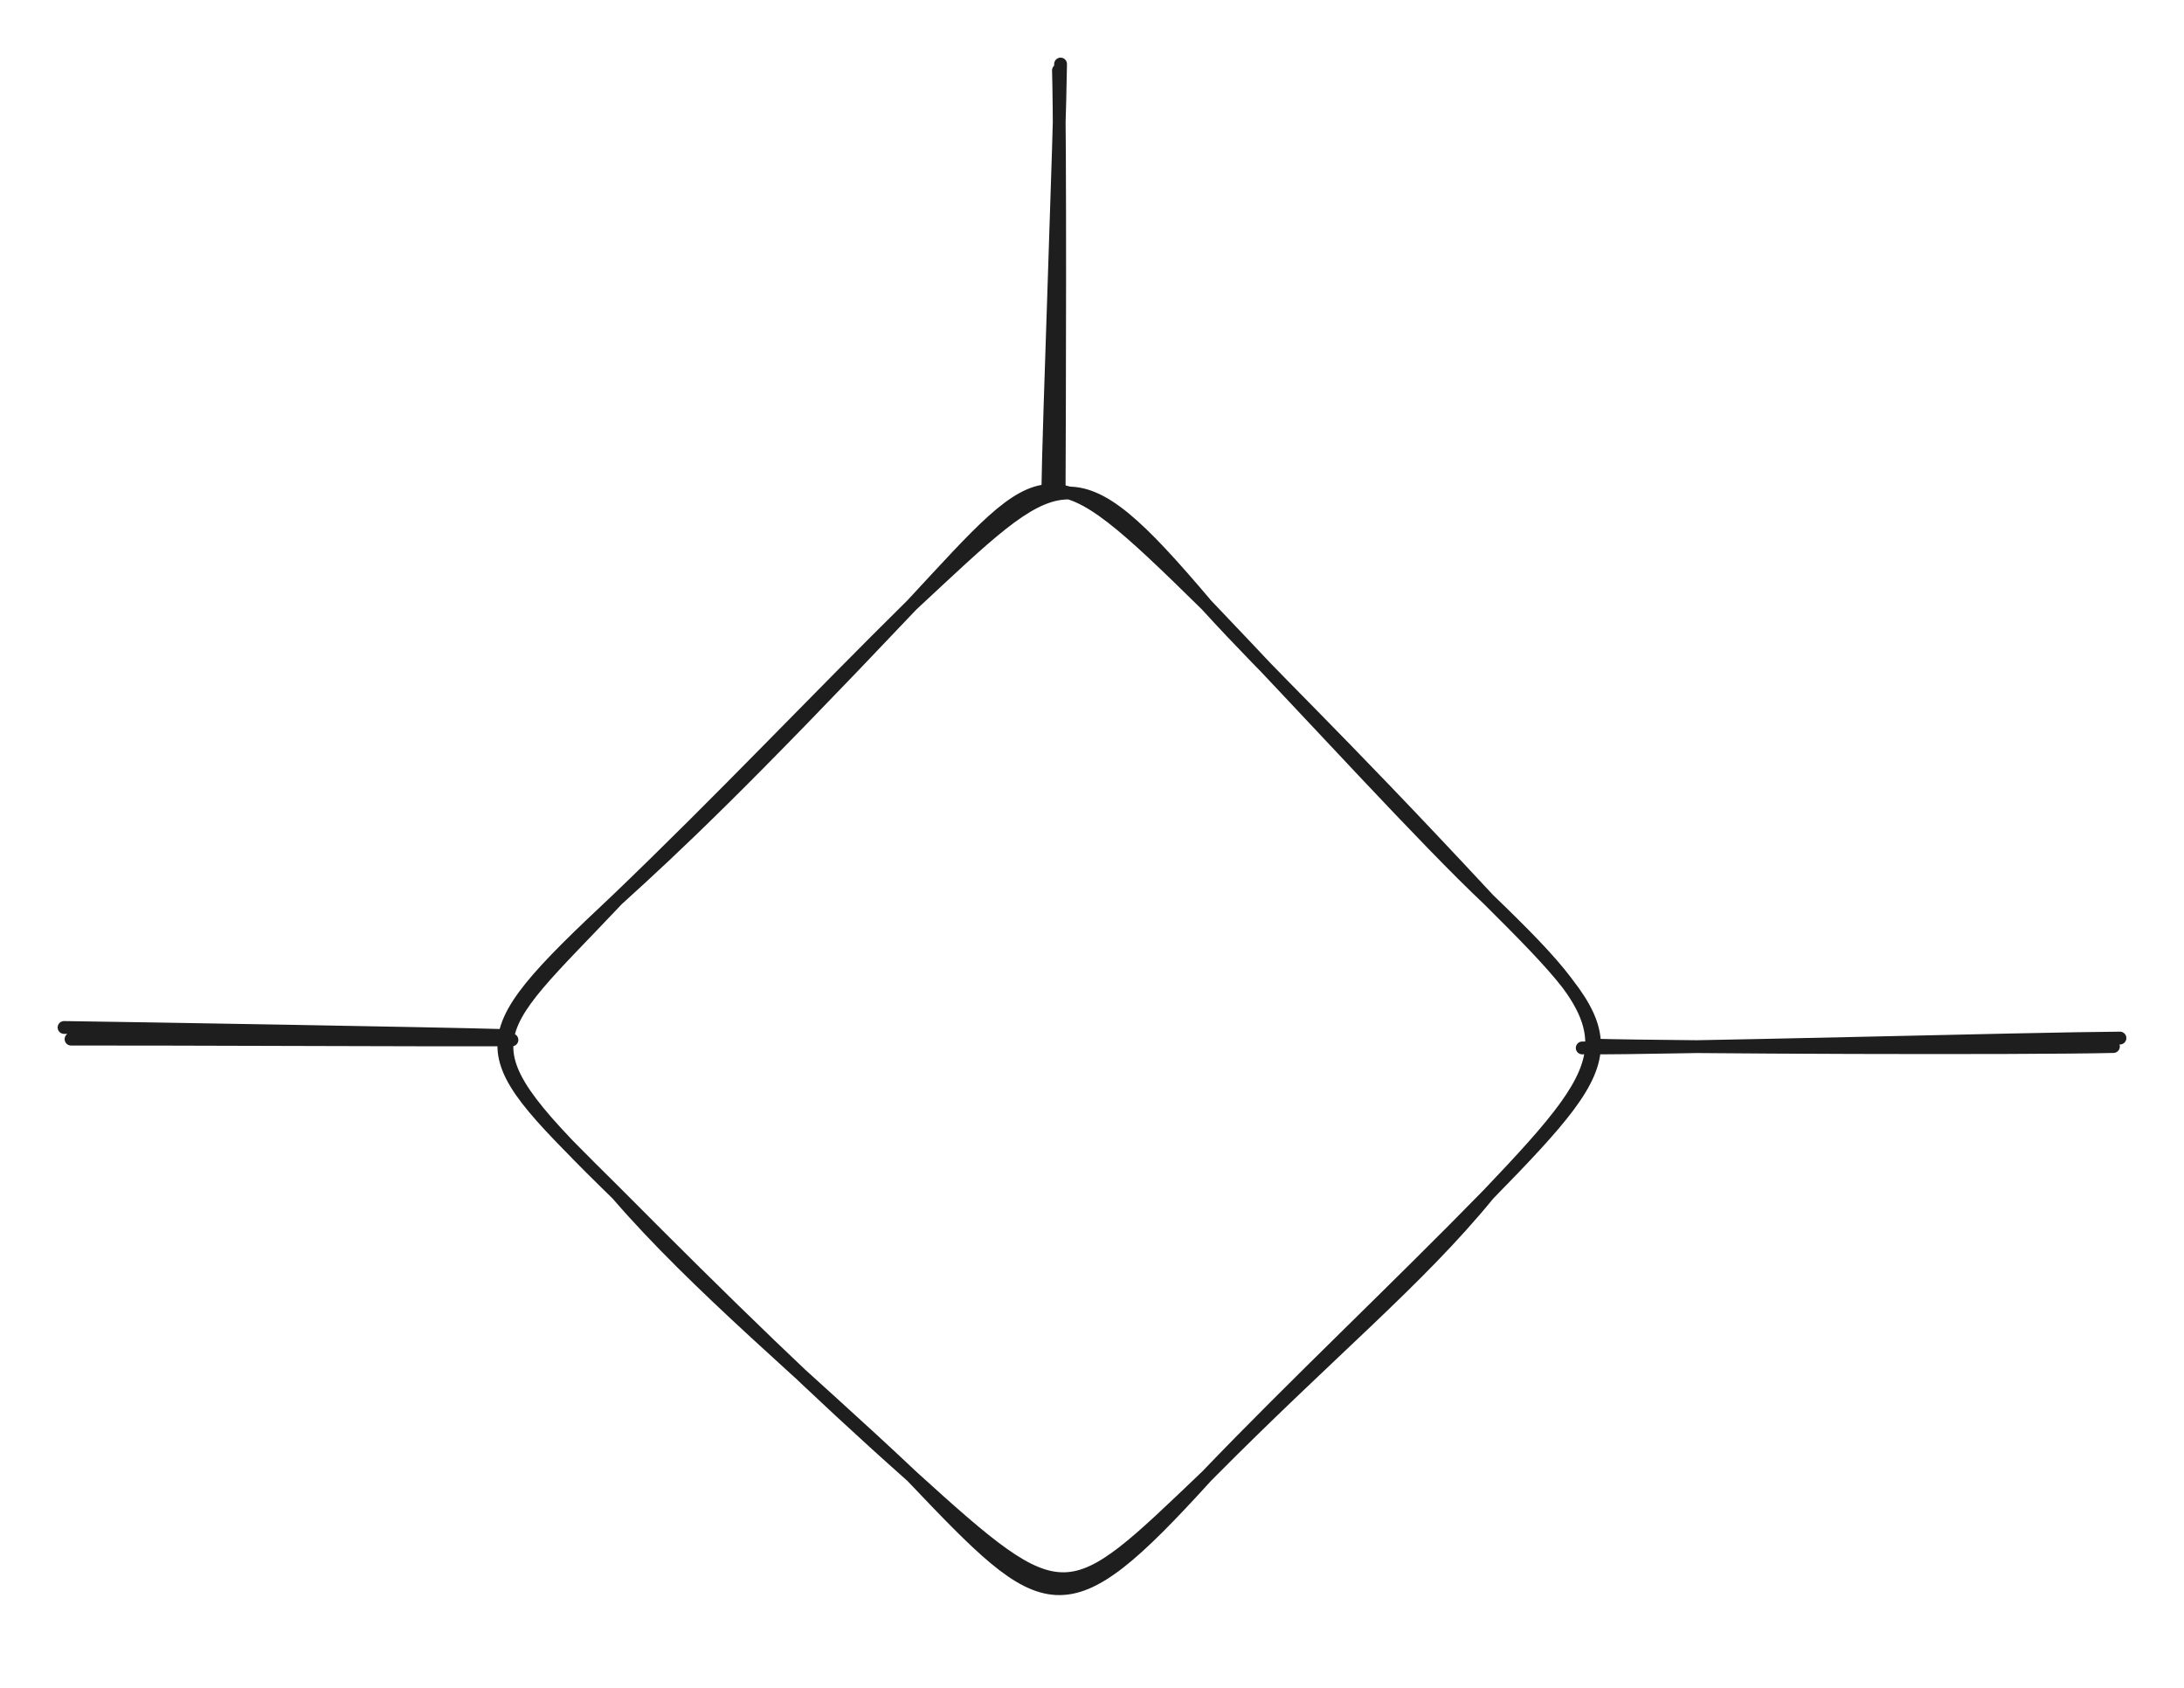 <?xml version="1.0" standalone="no"?>
<!DOCTYPE svg PUBLIC "-//W3C//DTD SVG 1.1//EN" "http://www.w3.org/Graphics/SVG/1.1/DTD/svg11.dtd">
<svg version="1.1" xmlns="http://www.w3.org/2000/svg" viewBox="0 0 341.035 263.504" width="341.035" height="263.504"><!-- svg-source:excalidraw --><defs><style class="style-fonts">
      </style></defs><g stroke-linecap="round" transform="translate(73.393 71.451) rotate(0 91.027 91.027)"><path d="M115 23 C125.49 34.52, 134.15 42.22, 159.05 69 M115 23 C131.92 40.7, 149.19 59.73, 159.05 69 M159.05 69 C180.86 90.71, 181.35 92.21, 159.05 115 M159.05 69 C180.75 89.9, 180.28 92.71, 159.05 115 M159.05 115 C147.98 128.55, 134.38 139.47, 115 159.05 M159.05 115 C144.55 129.86, 128.82 144.64, 115 159.05 M115 159.05 C92.7 183.6, 90.13 181.26, 69 159.05 M115 159.05 C93.21 179.83, 93.05 180.9, 69 159.05 M69 159.05 C52.86 143.78, 35.28 129.25, 23 115 M69 159.05 C54.15 145.88, 40.11 132.22, 23 115 M23 115 C-1.88 90.76, 1.99 91.28, 23 69 M23 115 C0.3 92.43, -1.53 91.99, 23 69 M23 69 C32.53 60.36, 42.42 51.06, 69 23 M23 69 C39.3 53.38, 54.19 37.6, 69 23 M69 23 C92.24 1.41, 93.88 -1.95, 115 23 M69 23 C90.39 -0.01, 89.87 -1.69, 115 23" stroke="#1e1e1e" stroke-width="2" fill="none"></path></g><g stroke-linecap="round"><g transform="translate(164.42 77.089) rotate(0 0 -33.027)"><path d="M-0.81 -0.11 C-0.67 -11.14, 1.07 -55.94, 1.19 -67.09 M0.97 -1.21 C1.02 -12.05, 1.17 -55.26, 0.86 -66.1" stroke="#1e1e1e" stroke-width="2" fill="none"></path></g></g><mask></mask><g stroke-linecap="round"><g transform="translate(248.196 162.477) rotate(0 41.486 0)"><path d="M-1.13 1.14 C12.49 1.25, 68.68 -0.32, 82.84 -0.4 M0.47 0.7 C13.82 1.07, 67.98 1.26, 81.82 0.92" stroke="#1e1e1e" stroke-width="2" fill="none"></path></g></g><mask></mask><g stroke-linecap="round"><g transform="translate(79.032 161.672) rotate(0 -33.833 2.842170943040401e-14)"><path d="M0.91 0.69 C-10.4 0.74, -56.47 0.53, -67.94 0.57 M-0.07 0.01 C-11.55 -0.32, -57.58 -1.09, -69.03 -1.25" stroke="#1e1e1e" stroke-width="2" fill="none"></path></g></g><mask></mask></svg>